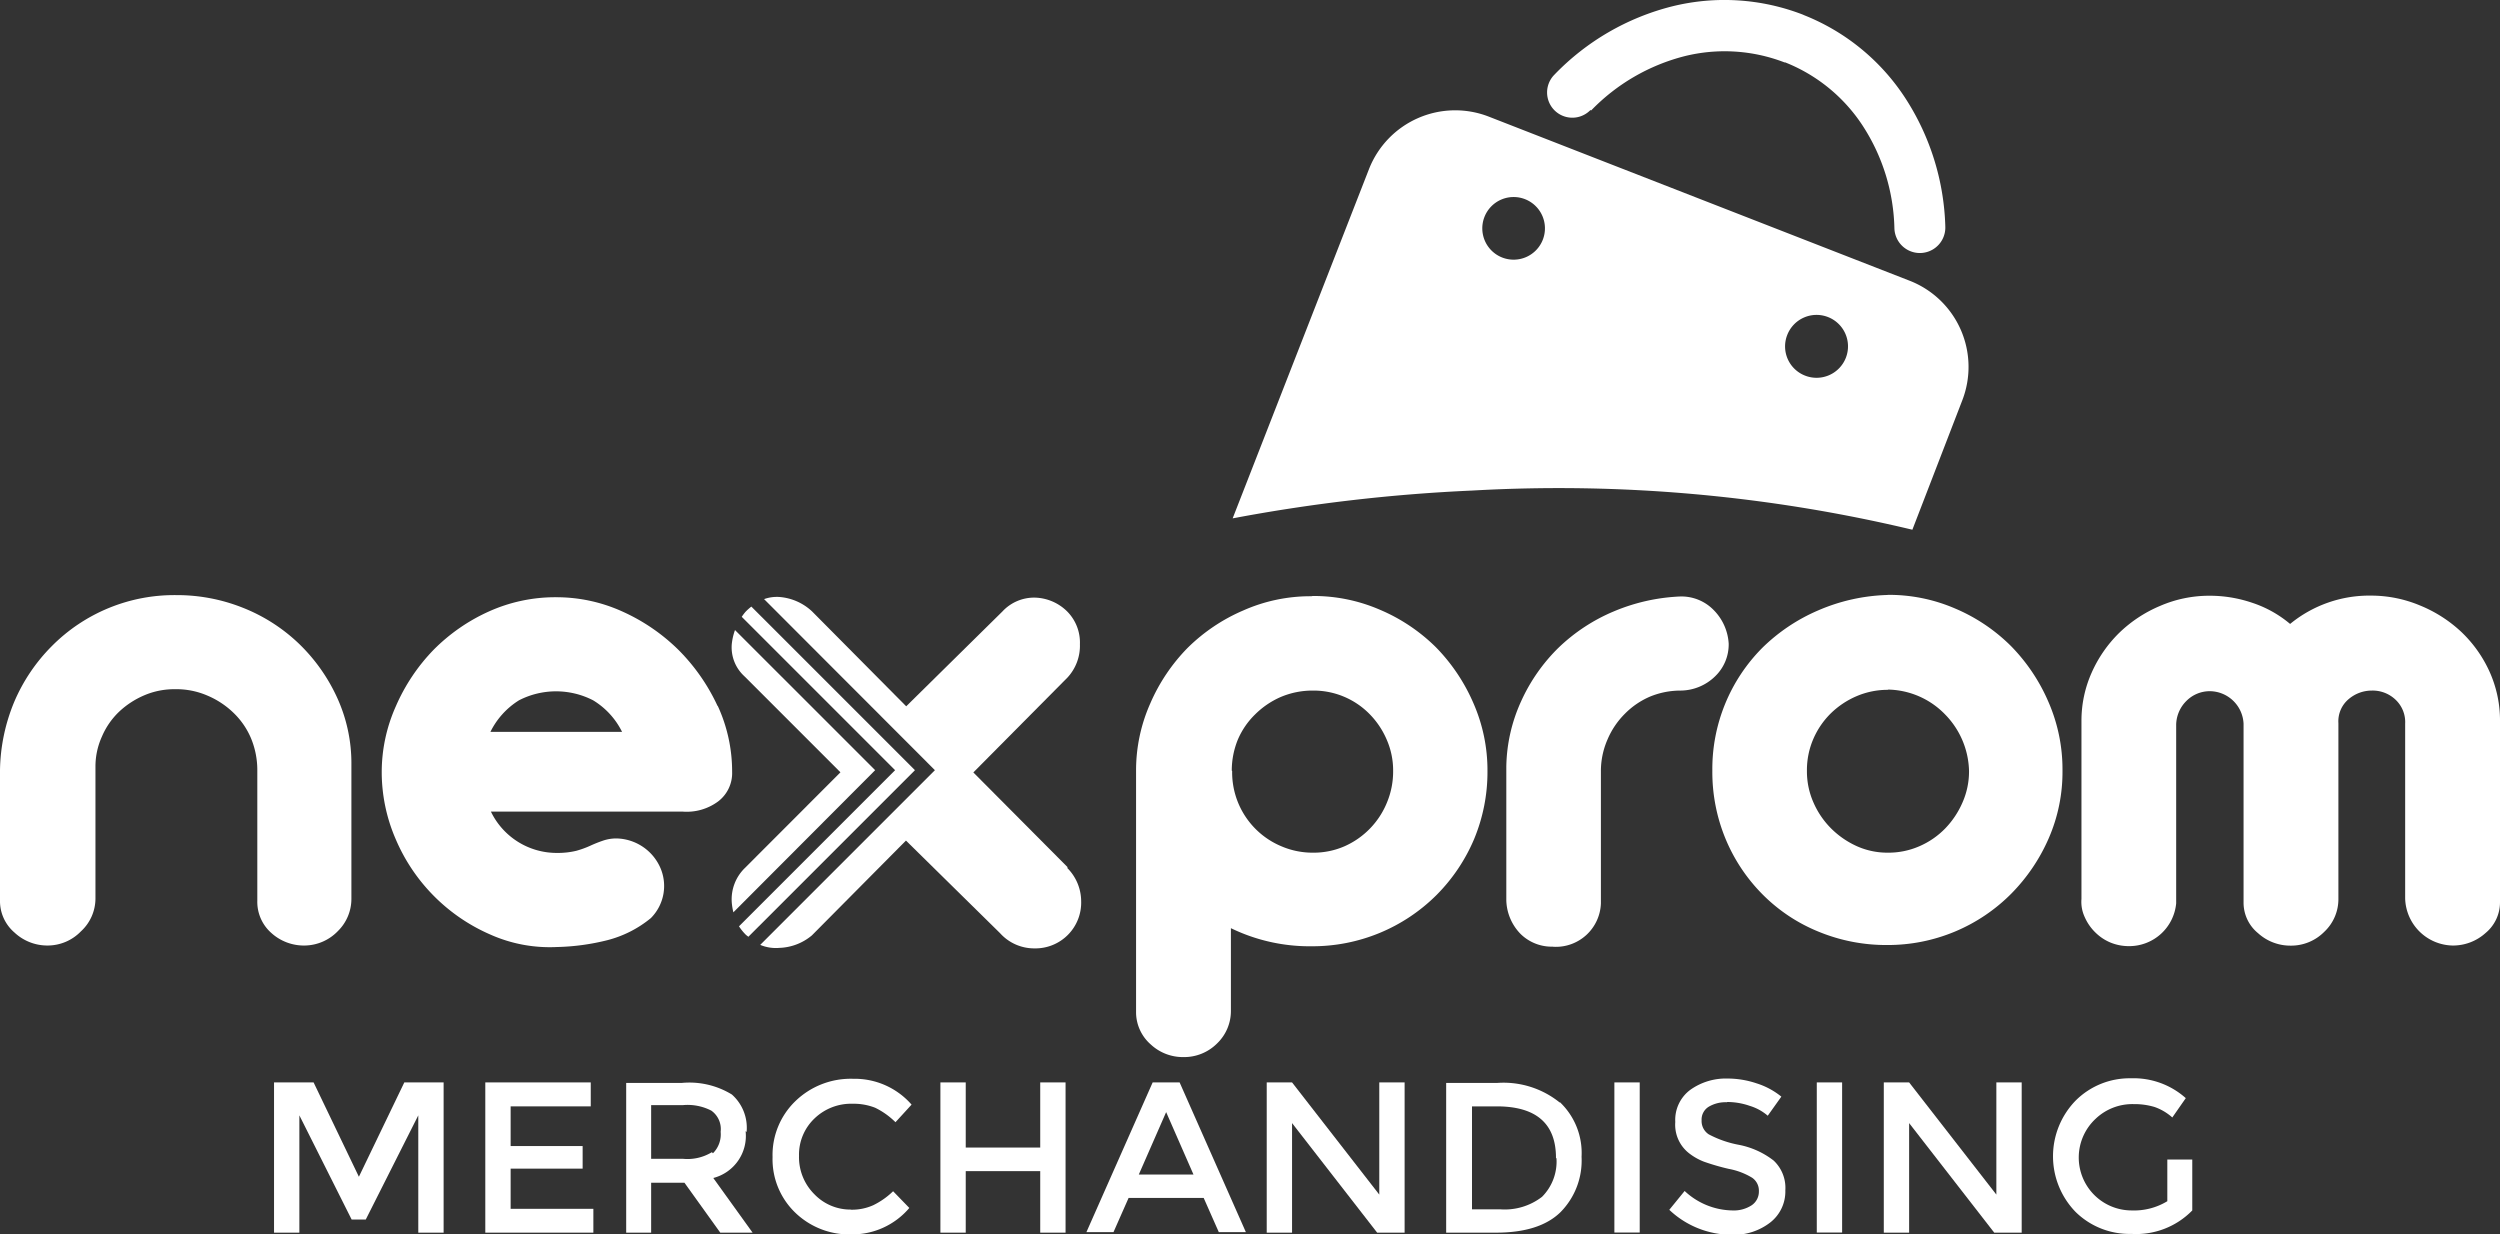 <?xml version="1.0" encoding="UTF-8"?> <svg xmlns="http://www.w3.org/2000/svg" viewBox="0 0 200.34 98.92"><rect x="0" y="0" width="200.34" height="98.92" fill="#333333" stroke="none"/><defs><style>.ac80e0a1-ab98-431a-bfb2-ed38d3672c06,.b90ab2a2-cf31-427c-9fee-8a8ab6493625{fill:#fff;}.ac80e0a1-ab98-431a-bfb2-ed38d3672c06{fill-rule:evenodd;}</style></defs><g id="ac963081-c18a-4e52-8018-5209c7469510" data-name="Capa 2"><g id="e6cda4a4-05a7-44cf-a9fc-21155cb8e89a" data-name="Capa 1"><path class="ac80e0a1-ab98-431a-bfb2-ed38d3672c06" d="M118,39.31a122,122,0,0,1,35.25,3.14l4-10.37a7.41,7.41,0,0,0-4.21-9.58L119.29,9.34a7.42,7.42,0,0,0-9.58,4.2l-10.93,28A135.6,135.6,0,0,1,118,39.31m25.22-12.46a2.52,2.52,0,1,1,1.43,3.25,2.51,2.51,0,0,1-1.43-3.25m-24.26-9.47a2.51,2.51,0,1,1,1.43,3.26,2.51,2.51,0,0,1-1.43-3.26"></path><path class="ac80e0a1-ab98-431a-bfb2-ed38d3672c06" d="M177.08,47.74a10.57,10.57,0,0,1,3.39.56A9.15,9.15,0,0,1,183.52,50a10,10,0,0,1,6.5-2.27,10.15,10.15,0,0,1,3.91.79,10.77,10.77,0,0,1,3.3,2.11,10.18,10.18,0,0,1,2.27,3.19,9.5,9.5,0,0,1,.84,4V72.33a3.19,3.19,0,0,1-1.16,2.44,3.89,3.89,0,0,1-2.67,1A3.88,3.88,0,0,1,192.74,72V58A2.47,2.47,0,0,0,192,56.1a2.66,2.66,0,0,0-1.94-.76,2.85,2.85,0,0,0-1.83.67,2.32,2.32,0,0,0-.84,1.94V72a3.59,3.59,0,0,1-1.13,2.67,3.74,3.74,0,0,1-2.7,1.11,3.84,3.84,0,0,1-2.61-1,3.15,3.15,0,0,1-1.16-2.47V58a2.73,2.73,0,0,0-2.67-2.61,2.63,2.63,0,0,0-1.89.76,2.75,2.75,0,0,0-.84,1.91V72.39a3.78,3.78,0,0,1-3.77,3.43,3.89,3.89,0,0,1-1.5-.29,3.8,3.8,0,0,1-1.22-.82,3.9,3.9,0,0,1-.84-1.22,2.89,2.89,0,0,1-.26-1.45V57.78a9.44,9.44,0,0,1,.81-3.86,10.33,10.33,0,0,1,2.2-3.19,10.6,10.6,0,0,1,3.28-2.17,9.91,9.91,0,0,1,4-.82M151.3,55.28a6.34,6.34,0,0,0-2.5.5,6.78,6.78,0,0,0-2.06,1.36,6.48,6.48,0,0,0-1.42,2.06,6.29,6.29,0,0,0-.52,2.58,6.15,6.15,0,0,0,.52,2.52,6.73,6.73,0,0,0,1.42,2.09,7,7,0,0,0,2.06,1.42,6,6,0,0,0,2.5.52,6.18,6.18,0,0,0,2.52-.52,6.48,6.48,0,0,0,2.06-1.42,7,7,0,0,0,1.39-2.09,6.15,6.15,0,0,0,.52-2.52,6.68,6.68,0,0,0-1.91-4.52,6.52,6.52,0,0,0-4.58-2m0-7.59a13.36,13.36,0,0,1,5.39,1.1,14.15,14.15,0,0,1,4.46,3,14.6,14.6,0,0,1,3,4.47,13.51,13.51,0,0,1,1.13,5.51,13.3,13.3,0,0,1-1.1,5.42,14.59,14.59,0,0,1-3,4.44,13.93,13.93,0,0,1-9.94,4.12,14.2,14.2,0,0,1-5.46-1.05,13.46,13.46,0,0,1-4.46-2.93,13.82,13.82,0,0,1-3-4.43,14,14,0,0,1-1.1-5.57,13.76,13.76,0,0,1,4-9.83,14.56,14.56,0,0,1,4.47-3,15,15,0,0,1,5.54-1.24M124.47,75.87a3.61,3.61,0,0,0,3.82-3.48V61.84a6.3,6.3,0,0,1,.53-2.58,6.45,6.45,0,0,1,1.39-2.06,6.32,6.32,0,0,1,2-1.37,6.43,6.43,0,0,1,2.49-.49,4,4,0,0,0,2.73-1.13,3.54,3.54,0,0,0,1.1-2.64,4.16,4.16,0,0,0-1.19-2.67,3.61,3.61,0,0,0-2.7-1.1A15.34,15.34,0,0,0,129.31,49a14.44,14.44,0,0,0-4.41,2.9,14.19,14.19,0,0,0-3,4.29,13.08,13.08,0,0,0-1.19,5.25V72.16a4,4,0,0,0,1.16,2.7,3.56,3.56,0,0,0,2.61,1M98.74,61.78a6.42,6.42,0,0,0,4,6.06,6.32,6.32,0,0,0,2.46.49,6.17,6.17,0,0,0,2.56-.52,6.52,6.52,0,0,0,3.39-3.51,6.47,6.47,0,0,0,.49-2.52,6.15,6.15,0,0,0-.52-2.52,6.62,6.62,0,0,0-1.39-2.06,6.29,6.29,0,0,0-4.53-1.86,6.53,6.53,0,0,0-2.58.52,6.72,6.72,0,0,0-2.05,1.4,6.23,6.23,0,0,0-1.37,2,6.52,6.52,0,0,0-.49,2.5m6.49-14a13.38,13.38,0,0,1,5.4,1.11,14.31,14.31,0,0,1,4.47,3,14.75,14.75,0,0,1,3,4.47,13.37,13.37,0,0,1,1.13,5.45,14,14,0,0,1-1.07,5.45,14.17,14.17,0,0,1-3,4.47,14.07,14.07,0,0,1-10,4.12,14.43,14.43,0,0,1-6.49-1.45V81a3.6,3.6,0,0,1-1.1,2.61,3.73,3.73,0,0,1-2.73,1.1,3.77,3.77,0,0,1-2.58-1,3.44,3.44,0,0,1-1.19-2.52V61.78a13.19,13.19,0,0,1,1.13-5.39,14.65,14.65,0,0,1,3-4.47,14.4,14.4,0,0,1,4.46-3,13.25,13.25,0,0,1,5.45-1.14"></path><path class="ac80e0a1-ab98-431a-bfb2-ed38d3672c06" d="M127.45,8.82A2,2,0,1,1,124.55,6,19.8,19.8,0,0,1,134,.51a17.42,17.42,0,0,1,10.47.66l.11.05a17.31,17.31,0,0,1,8.05,6.56,19.91,19.91,0,0,1,3.26,10.39,2,2,0,0,1-4.08.13A15.71,15.71,0,0,0,149.22,10a13.26,13.26,0,0,0-6.16-5L143,5a13.33,13.33,0,0,0-8-.5,15.88,15.88,0,0,0-7.49,4.35"></path><path class="ac80e0a1-ab98-431a-bfb2-ed38d3672c06" d="M57.51,56.59a15.64,15.64,0,0,0-3.1-4.47,15.32,15.32,0,0,0-4.5-3.1,12.79,12.79,0,0,0-5.33-1.16A12.94,12.94,0,0,0,39.18,49a14.75,14.75,0,0,0-4.46,3.1,15.16,15.16,0,0,0-3,4.5,12.94,12.94,0,0,0-1.13,5.27,13.51,13.51,0,0,0,1.13,5.4,14.53,14.53,0,0,0,7.57,7.62,11.68,11.68,0,0,0,5.34,1,18.08,18.08,0,0,0,4.05-.55,9,9,0,0,0,3.48-1.77,3.65,3.65,0,0,0,.73-4.09,3.93,3.93,0,0,0-3.45-2.29,3.27,3.27,0,0,0-1.13.18,10.25,10.25,0,0,0-1,.4,7.72,7.72,0,0,1-1.13.41,6.35,6.35,0,0,1-1.56.17,5.85,5.85,0,0,1-5.28-3.31H54.72a4.23,4.23,0,0,0,2.82-.81,2.85,2.85,0,0,0,1.13-2.38,12.59,12.59,0,0,0-1.16-5.3M39.3,58.65a6.22,6.22,0,0,1,2.29-2.53,6.49,6.49,0,0,1,5.94,0,6.13,6.13,0,0,1,2.32,2.53Z"></path><path class="ac80e0a1-ab98-431a-bfb2-ed38d3672c06" d="M14.09,47.69a14.24,14.24,0,0,1,5.34,1,13.85,13.85,0,0,1,4.47,2.84A14.18,14.18,0,0,1,27,55.87a12.63,12.63,0,0,1,1.16,5.39V72a3.62,3.62,0,0,1-1.08,2.61,3.75,3.75,0,0,1-2.63,1.16,3.88,3.88,0,0,1-2.7-1,3.32,3.32,0,0,1-1.13-2.58V61.72a6.65,6.65,0,0,0-.49-2.52,6.12,6.12,0,0,0-1.4-2.06,6.82,6.82,0,0,0-2.09-1.39A6.28,6.28,0,0,0,14,55.23a6.11,6.11,0,0,0-2.44.49,6.85,6.85,0,0,0-2,1.3,6,6,0,0,0-1.39,2,5.8,5.8,0,0,0-.52,2.43V72a3.58,3.58,0,0,1-1.17,2.64,3.71,3.71,0,0,1-2.66,1.13,3.85,3.85,0,0,1-2.67-1.05A3.31,3.31,0,0,1,0,72.16V61.72a14.82,14.82,0,0,1,1.13-5.45,14.17,14.17,0,0,1,3-4.47,13.82,13.82,0,0,1,10-4.11"></path><path class="ac80e0a1-ab98-431a-bfb2-ed38d3672c06" d="M58.9,50.49a4.73,4.73,0,0,0-.26,1.14,3.13,3.13,0,0,0,1,2.55l7.71,7.71-7.71,7.72a3.5,3.5,0,0,0-1,2.7,5,5,0,0,0,.13.8L70.13,61.72Z"></path><path class="ac80e0a1-ab98-431a-bfb2-ed38d3672c06" d="M60.21,48.61a4.36,4.36,0,0,0-.46.41,4,4,0,0,0-.31.41L71.73,61.72,59.22,74.23a4,4,0,0,0,.53.66c.07.07.15.12.22.18L73.32,61.72Z"></path><path class="ac80e0a1-ab98-431a-bfb2-ed38d3672c06" d="M85.55,69.49,78,61.9l7.54-7.6a3.75,3.75,0,0,0,1-2.67,3.54,3.54,0,0,0-1-2.61,3.81,3.81,0,0,0-2.63-1.13A3.47,3.47,0,0,0,80.33,49l-7.71,7.6L65.08,49a4.32,4.32,0,0,0-2.61-1.16,3.06,3.06,0,0,0-1.24.17L74.92,61.72l-14,14a3.27,3.27,0,0,0,1.53.24,4.28,4.28,0,0,0,2.61-1l7.54-7.6,7.54,7.42a3.68,3.68,0,0,0,2.76,1.22,3.67,3.67,0,0,0,3.74-3.8,3.79,3.79,0,0,0-1.11-2.64"></path><polygon class="b90ab2a2-cf31-427c-9fee-8a8ab6493625" points="23.99 98.78 21.96 98.78 21.96 86.74 25.13 86.74 28.76 94.3 32.4 86.74 35.55 86.74 35.55 98.78 33.52 98.78 33.52 89.38 29.31 97.73 28.18 97.73 23.99 89.38 23.99 98.78"></polygon><polygon class="b90ab2a2-cf31-427c-9fee-8a8ab6493625" points="47.34 86.74 47.34 88.66 40.92 88.66 40.92 91.84 46.69 91.84 46.69 93.65 40.92 93.65 40.92 96.87 47.55 96.87 47.55 98.78 38.89 98.78 38.89 86.74 47.34 86.74"></polygon><path class="b90ab2a2-cf31-427c-9fee-8a8ab6493625" d="M59.75,90.65a3.48,3.48,0,0,1-2.59,3.75l3.15,4.38H57.72l-2.87-4H52.18v4h-2v-12h4.47a6.52,6.52,0,0,1,4,.93,3.56,3.56,0,0,1,1.18,3m-2.7,1.71a2.14,2.14,0,0,0,.62-1.72A1.81,1.81,0,0,0,57,89a4.15,4.15,0,0,0-2.27-.44H52.18v4.3h2.53a3.75,3.75,0,0,0,2.34-.53"></path><path class="b90ab2a2-cf31-427c-9fee-8a8ab6493625" d="M68.18,96.94a4.16,4.16,0,0,0,1.8-.36,6.13,6.13,0,0,0,1.59-1.12l1.3,1.34a6,6,0,0,1-4.63,2.12,6.23,6.23,0,0,1-4.53-1.76,5.94,5.94,0,0,1-1.8-4.44,6,6,0,0,1,1.83-4.48,6.37,6.37,0,0,1,4.63-1.79,6.05,6.05,0,0,1,4.68,2.07l-1.29,1.41a6.05,6.05,0,0,0-1.63-1.16,4.71,4.71,0,0,0-1.8-.32,4.23,4.23,0,0,0-3.06,1.18,4,4,0,0,0-1.24,3,4.18,4.18,0,0,0,1.23,3.07,4,4,0,0,0,2.92,1.23"></path><polygon class="b90ab2a2-cf31-427c-9fee-8a8ab6493625" points="75.36 98.78 75.36 86.74 77.39 86.74 77.39 91.96 83.36 91.96 83.36 86.74 85.39 86.74 85.39 98.78 83.36 98.78 83.36 93.85 77.39 93.85 77.39 98.78 75.36 98.78"></polygon><path class="b90ab2a2-cf31-427c-9fee-8a8ab6493625" d="M90.44,96l-1.21,2.74H87.06l5.31-12h2.16l5.31,12H97.67L96.46,96Zm5.2-1.88-2.19-5-2.19,5Z"></path><polygon class="b90ab2a2-cf31-427c-9fee-8a8ab6493625" points="110.53 86.74 112.56 86.74 112.56 98.78 110.36 98.78 103.54 90 103.54 98.78 101.51 98.78 101.51 86.74 103.54 86.74 110.53 95.73 110.53 86.74"></polygon><path class="b90ab2a2-cf31-427c-9fee-8a8ab6493625" d="M125,88.32a5.61,5.61,0,0,1,1.74,4.38,5.88,5.88,0,0,1-1.69,4.44q-1.68,1.64-5.16,1.64h-4v-12H120a7.17,7.17,0,0,1,5,1.58m-.31,4.43q0-4.12-4.73-4.13h-2v8.25h2.26a4.89,4.89,0,0,0,3.35-1,4,4,0,0,0,1.16-3.08"></path><rect class="b90ab2a2-cf31-427c-9fee-8a8ab6493625" x="129.37" y="86.74" width="2.03" height="12.03"></rect><path class="b90ab2a2-cf31-427c-9fee-8a8ab6493625" d="M138.38,88.33a2.64,2.64,0,0,0-1.45.36,1.2,1.2,0,0,0-.57,1.09,1.27,1.27,0,0,0,.57,1.12,8.38,8.38,0,0,0,2.41.84A6.6,6.6,0,0,1,142.13,93a3,3,0,0,1,.94,2.39,3.15,3.15,0,0,1-1.19,2.56,4.75,4.75,0,0,1-3.11,1,7.28,7.28,0,0,1-5-2L135,95.44A5.72,5.72,0,0,0,138.82,97a2.62,2.62,0,0,0,1.56-.42,1.32,1.32,0,0,0,.57-1.12,1.25,1.25,0,0,0-.54-1.08,5.54,5.54,0,0,0-1.87-.71,18.3,18.3,0,0,1-2-.58,4.68,4.68,0,0,1-1.22-.7,2.9,2.9,0,0,1-1.07-2.48,3,3,0,0,1,1.21-2.58,4.91,4.91,0,0,1,3-.9,7.28,7.28,0,0,1,2.29.38,6,6,0,0,1,2,1.07l-1.09,1.53a3.93,3.93,0,0,0-1.44-.79,5.5,5.5,0,0,0-1.8-.31"></path><rect class="b90ab2a2-cf31-427c-9fee-8a8ab6493625" x="145.59" y="86.74" width="2.03" height="12.03"></rect><polygon class="b90ab2a2-cf31-427c-9fee-8a8ab6493625" points="159.98 86.74 162.01 86.74 162.01 98.78 159.81 98.78 152.99 90 152.99 98.78 150.96 98.78 150.96 86.74 152.99 86.74 159.98 95.73 159.98 86.74"></polygon><path class="b90ab2a2-cf31-427c-9fee-8a8ab6493625" d="M173.68,92.92h2V97a6.28,6.28,0,0,1-4.88,1.88,6.15,6.15,0,0,1-4.47-1.76,6.4,6.4,0,0,1,0-8.92,6.12,6.12,0,0,1,4.43-1.79A6.28,6.28,0,0,1,175.16,88l-1.08,1.55a4.24,4.24,0,0,0-1.42-.84,5.55,5.55,0,0,0-1.66-.23,4.27,4.27,0,0,0-3.07,1.18A4.24,4.24,0,0,0,170.82,97a5.14,5.14,0,0,0,2.86-.74Z"></path></g></g></svg> 
